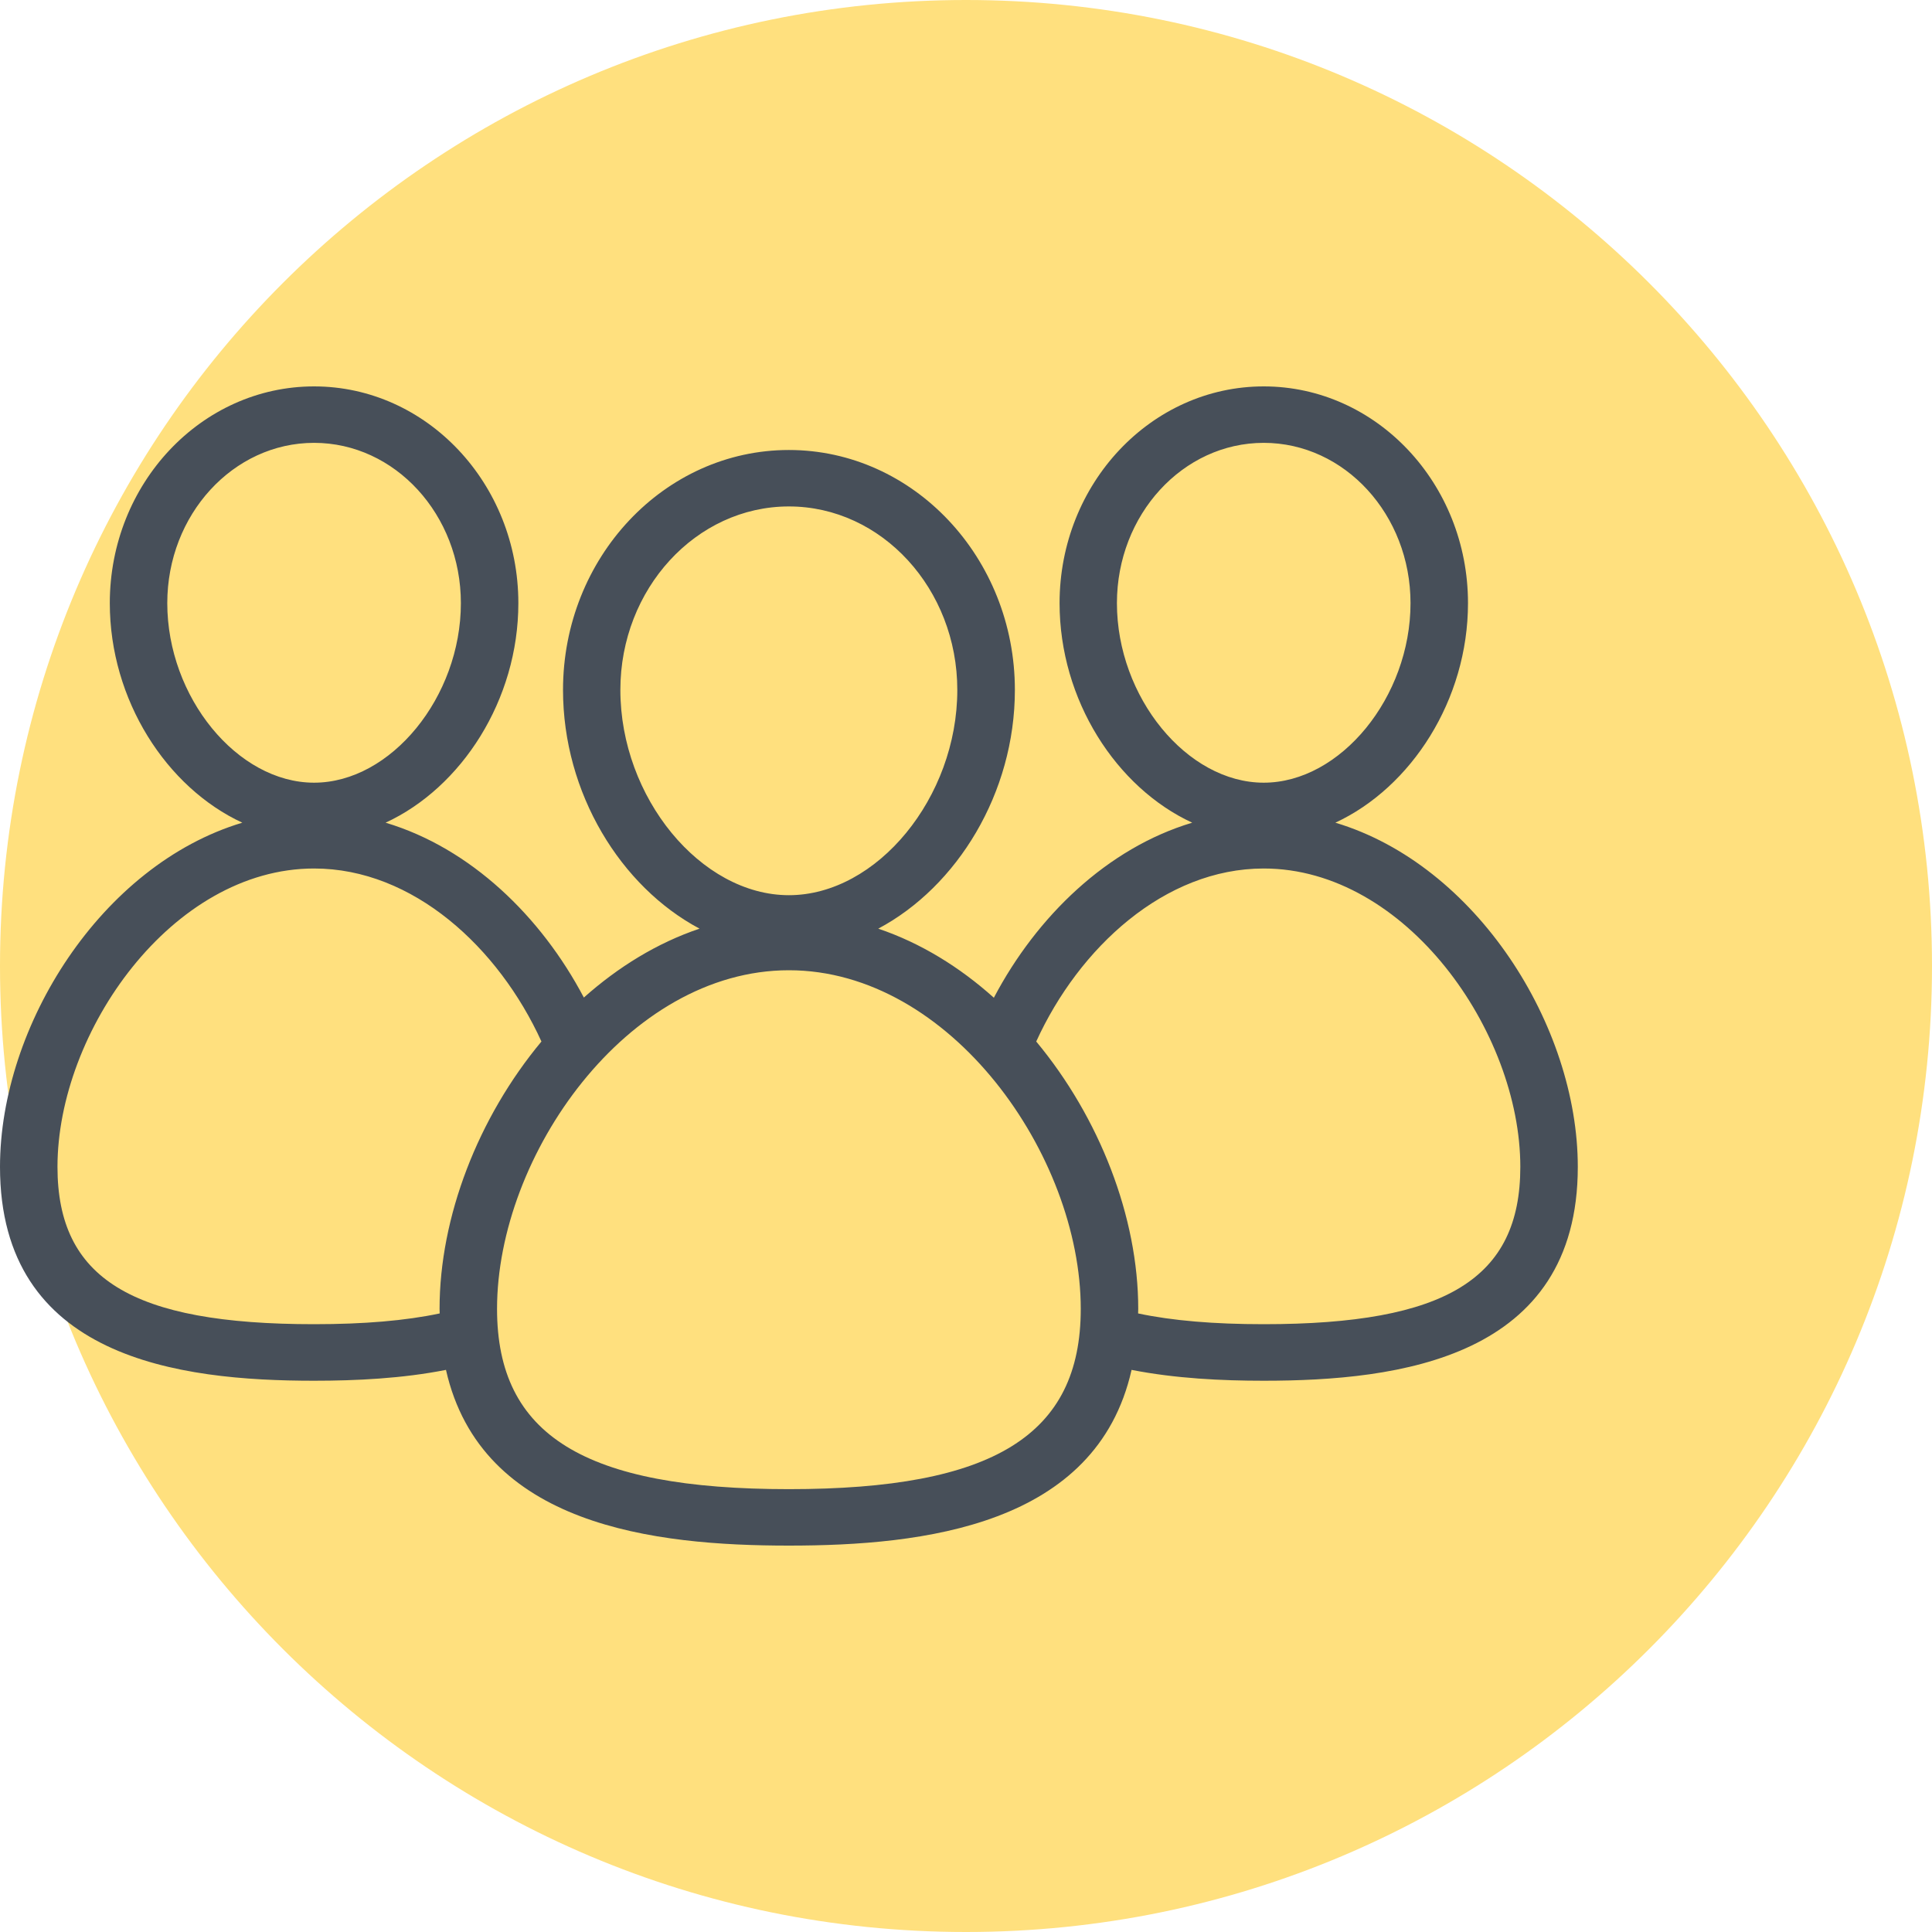 <svg width="60" height="60" viewBox="0 0 60 60" fill="none" xmlns="http://www.w3.org/2000/svg">
<path fill-rule="evenodd" clip-rule="evenodd" d="M30 60C46.569 60 60 46.569 60 30C60 13.431 46.569 0 30 0C13.431 0 0 13.431 0 30C0 46.569 13.431 60 30 60Z" fill="#FFE07E"/>
<path fill-rule="evenodd" clip-rule="evenodd" d="M39.246 41.124C37.703 41.124 36.413 41.016 35.345 40.79C35.345 40.74 35.349 40.694 35.349 40.648C35.349 37.795 34.145 34.708 32.181 32.345C33.51 29.43 36.171 26.972 39.246 26.972C43.661 26.972 47.215 32.042 47.215 36.238C47.215 39.709 44.908 41.124 39.246 41.124M24.5 46.247C18.148 46.247 15.436 44.571 15.436 40.648C15.436 35.885 19.481 30.132 24.5 30.132C29.519 30.132 33.564 35.885 33.564 40.648C33.564 44.571 30.852 46.247 24.5 46.247M13.651 40.648C13.651 40.694 13.655 40.74 13.655 40.79C12.587 41.016 11.301 41.124 9.754 41.124C4.096 41.124 1.785 39.709 1.785 36.238C1.785 32.042 5.339 26.972 9.754 26.972C12.833 26.972 15.486 29.43 16.815 32.345C14.847 34.708 13.651 37.795 13.651 40.648M5.195 18.731C5.195 15.985 7.24 13.753 9.754 13.753C12.268 13.753 14.313 15.985 14.313 18.731C14.313 21.649 12.139 24.307 9.754 24.307C7.369 24.307 5.195 21.649 5.195 18.731M19.266 21.427C19.266 18.29 21.616 15.728 24.5 15.728C27.384 15.728 29.73 18.29 29.73 21.427C29.73 24.767 27.236 27.801 24.5 27.801C21.764 27.801 19.266 24.767 19.266 21.427M34.687 18.731C34.687 15.985 36.733 13.753 39.246 13.753C41.76 13.753 43.805 15.985 43.805 18.731C43.805 21.649 41.631 24.307 39.246 24.307C36.861 24.307 34.687 21.649 34.687 18.731M41.471 25.549C43.825 24.456 45.59 21.741 45.59 18.731C45.59 15.018 42.745 12 39.246 12C35.75 12 32.906 15.018 32.906 18.731C32.906 21.741 34.667 24.46 37.025 25.549C34.386 26.339 32.196 28.46 30.868 30.98V30.988C29.804 30.033 28.592 29.285 27.275 28.84C29.722 27.54 31.518 24.633 31.518 21.427C31.518 17.319 28.366 13.975 24.5 13.975C20.63 13.975 17.485 17.319 17.485 21.427C17.485 24.633 19.278 27.54 21.725 28.84C20.404 29.285 19.196 30.033 18.132 30.98C16.804 28.46 14.614 26.339 11.975 25.549C14.333 24.46 16.098 21.741 16.098 18.731C16.098 15.018 13.25 12 9.754 12C6.255 12 3.41 15.018 3.41 18.731C3.41 21.741 5.171 24.46 7.525 25.549C3.149 26.861 0 31.854 0 36.238C0 42.19 5.565 42.88 9.754 42.88C11.056 42.88 12.494 42.811 13.85 42.543C14.945 47.39 20.33 48 24.5 48C28.666 48 34.051 47.39 35.142 42.543C36.506 42.811 37.944 42.88 39.246 42.88C43.435 42.88 49 42.19 49 36.238C49 31.854 45.847 26.861 41.471 25.549" fill="#474F59"/>
</svg>
